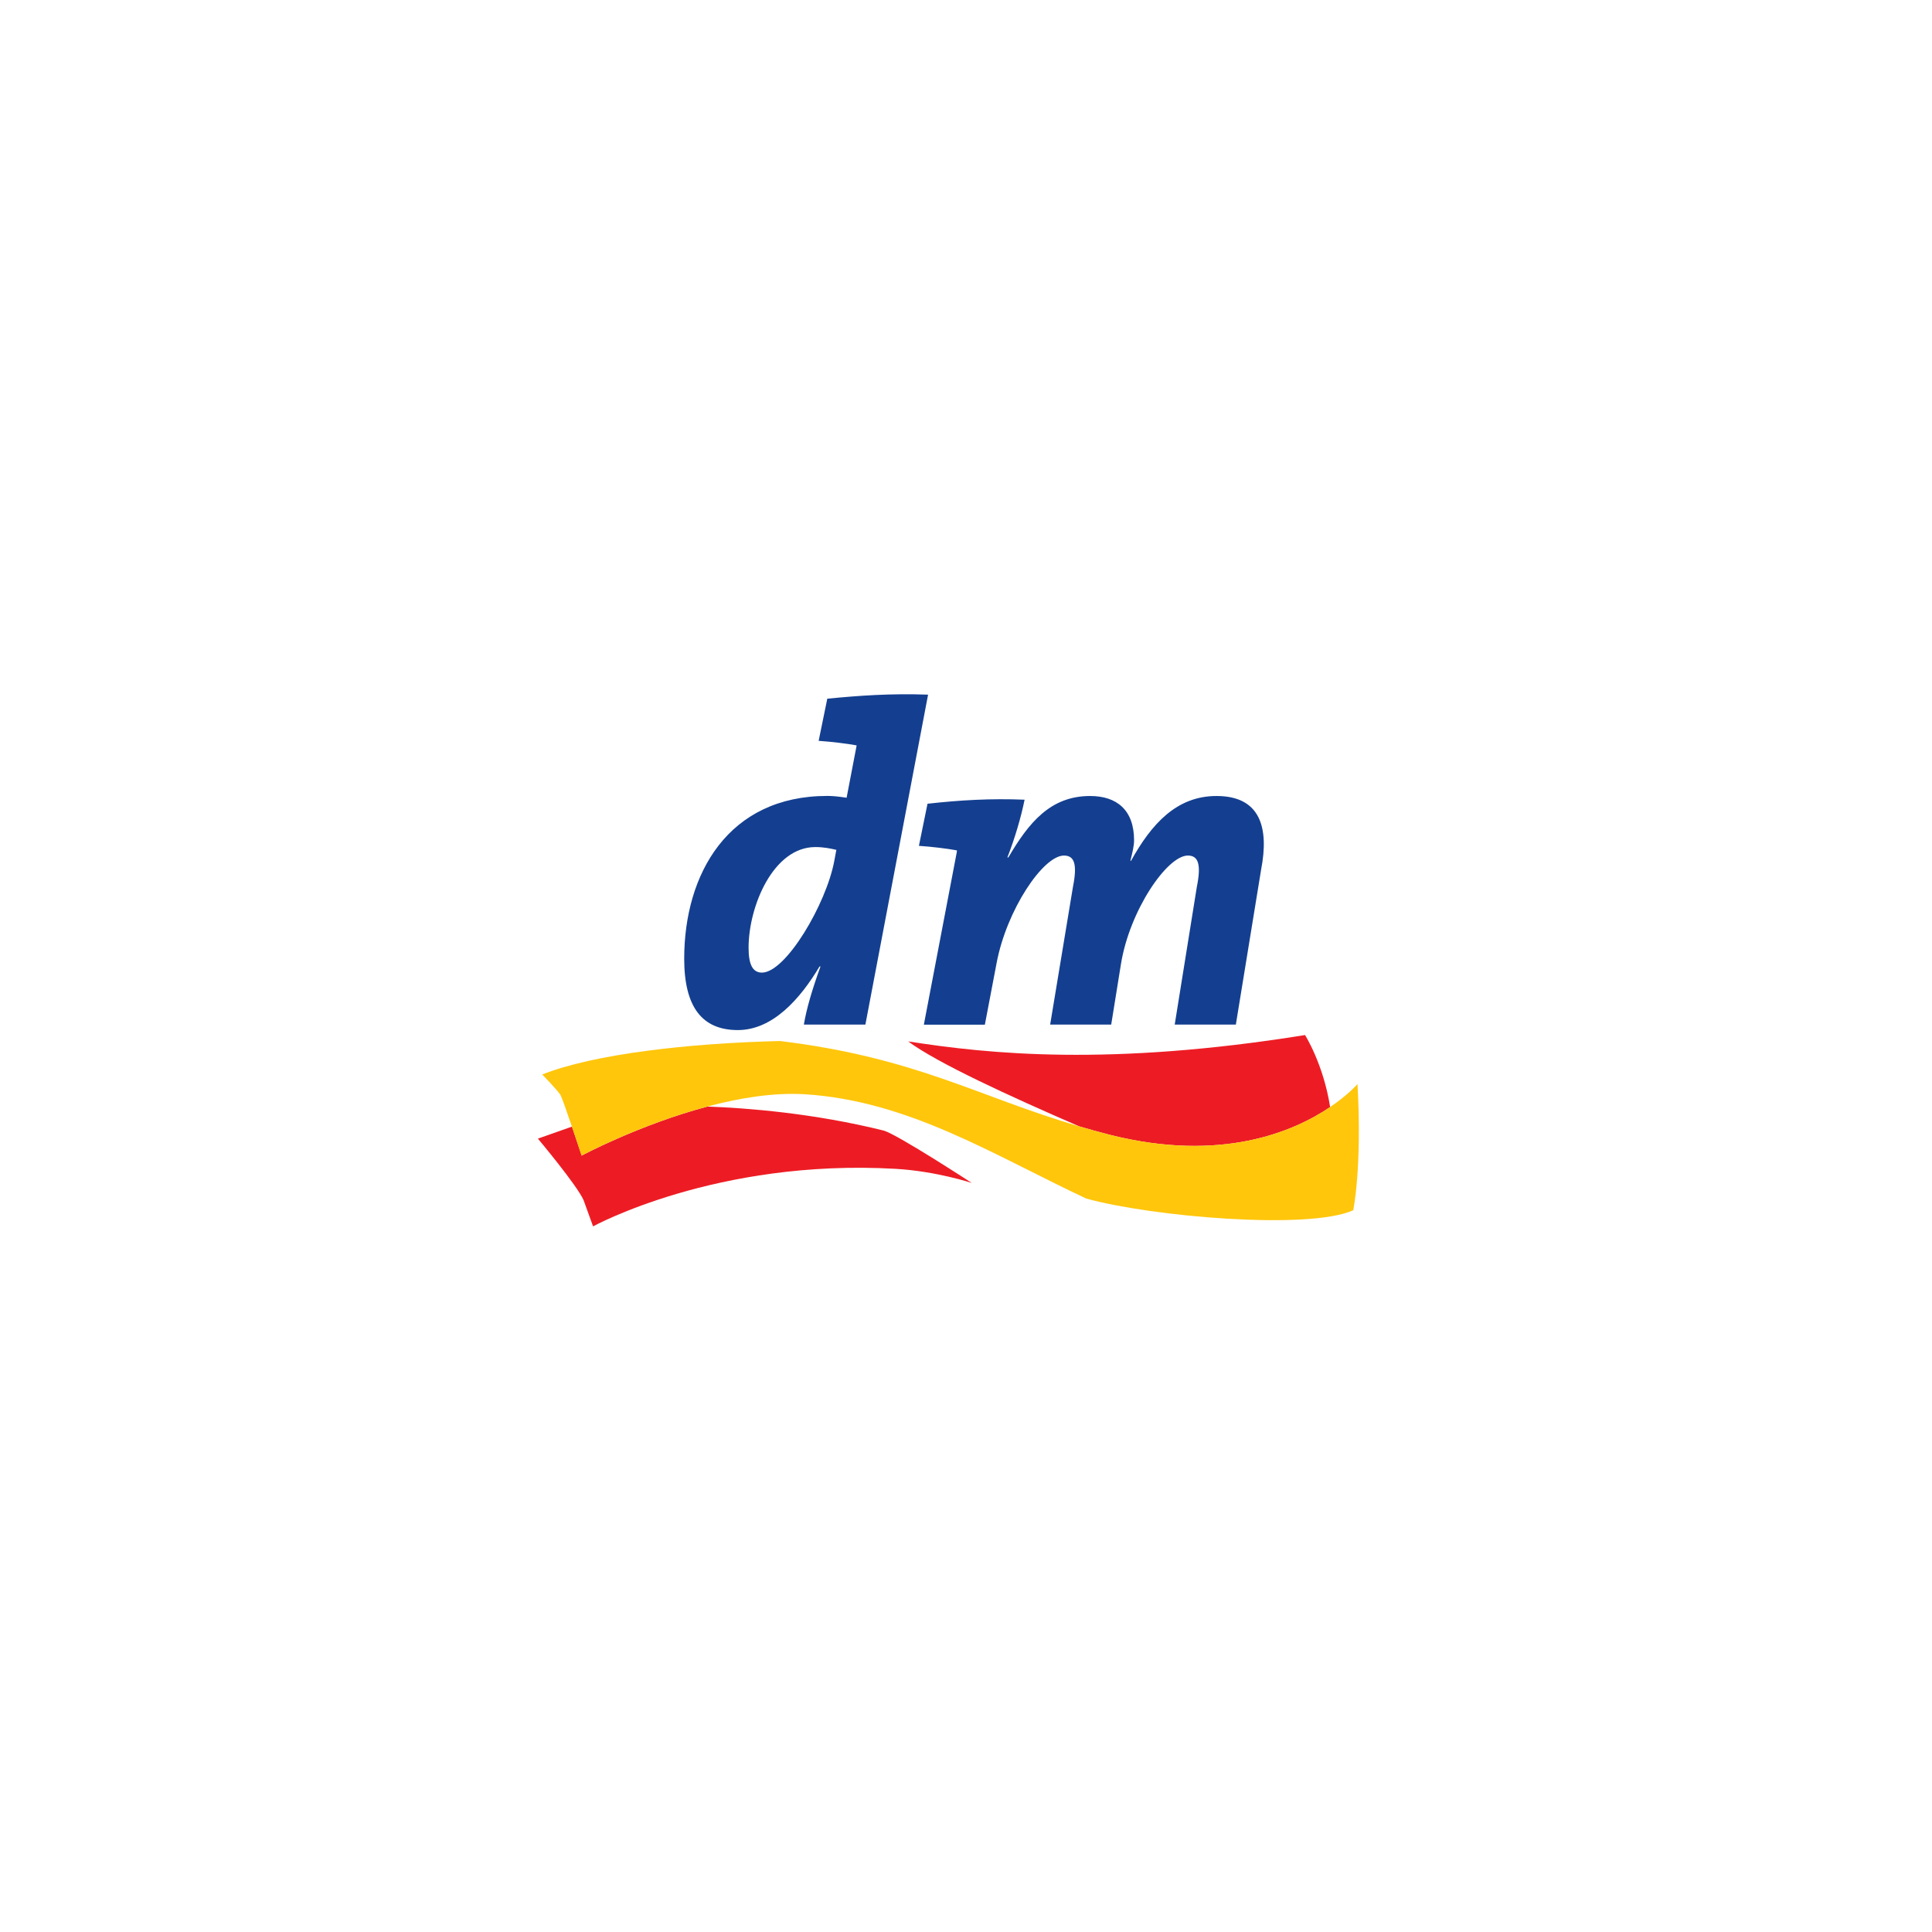 <?xml version="1.0" encoding="UTF-8"?> <svg xmlns="http://www.w3.org/2000/svg" id="Layer_1" viewBox="0 0 512 512"><defs><style>.cls-1{fill:#ed1c24;}.cls-2{fill:#143f90;}.cls-3{fill:#ffc60b;}</style></defs><g id="Logo"><path id="Welle_rot" class="cls-1" d="M352.5,293.38c-9.56,6.48-28.75,14.81-58.35,7.37-2.83-.74-5.53-1.47-8.13-2.25-18.68-8.09-37.66-16.82-45.35-22.52,21.42,3.36,53.49,6.63,105.18-1.68,0,0,4.87,7.68,6.65,19.08M151.57,298.57l-9.02,3.18s10.29,12.25,12.1,16.29l2.52,6.96s32.64-17.96,80.12-15.25c10.77.61,20.23,3.74,20.23,3.74,0,0-19.34-12.62-23.23-13.85-18.61-4.64-36.34-6.01-46.82-6.39-17.97,4.78-33.32,12.99-33.32,12.99,0,0-1.24-3.75-2.57-7.67"></path><path id="Welle_gelb" class="cls-3" d="M359.76,287.28s-2.4,2.81-7.27,6.1c-9.56,6.48-28.74,14.81-58.35,7.36-2.83-.73-5.53-1.46-8.14-2.24-27.01-7.93-43.05-18.18-79.27-22.62-24.54.6-49.42,3.47-63.03,8.87,0,0,3.73,3.81,4.82,5.39.56,1.18,1.84,4.87,3.04,8.43,1.34,3.92,2.57,7.67,2.57,7.67,0,0,15.35-8.22,33.32-12.99,8.43-2.26,17.47-3.75,25.75-3.27,27.64,1.74,49.93,16.03,74.64,27.64,17.16,4.79,58.98,8.43,70.78,3.11,0,0,2.39-11.33,1.13-33.44"></path><path id="dm" class="cls-2" d="M216.07,224.48c-11.14,0-17.69,15.68-17.69,26.7,0,4.53,1.14,6.57,3.54,6.57,6.34,0,17.06-18.23,19.17-29.59l.55-2.94c-1.55-.35-3.3-.74-5.57-.74M229.32,271.52h-16.29c.73-4.28,2.13-9.06,4.41-15.4h-.25c-5.13,8.6-12.42,16.86-21.66,16.86-9.46,0-14.21-6.1-14.21-18.91,0-22.52,11.7-43.14,37.91-43.14,1.42,0,2.86.13,5.13.48l2.64-13.77v-.11c-2.64-.48-6.58-.96-10.05-1.2l2.29-11.17c8.3-.81,16.8-1.43,26.71-1.07l-16.61,87.42ZM327.52,271.53h-16.21l5.87-36.54c1.21-5.99.35-8.26-2.38-8.26-5.51,0-15.47,14.57-17.75,28.84l-2.57,15.96h-16.18l6.05-36.54c1.19-5.99.37-8.26-2.39-8.26-5.51,0-15.19,14.38-17.85,28.49l-3.11,16.33h-16.17s8.75-45.84,8.75-45.84v-.35c-2.63-.48-6.57-.97-10.06-1.2l2.28-11.16c8.62-.96,16.76-1.44,25.73-1.07-.95,4.66-2.52,10.04-4.56,15.31h.25c5.39-9.2,11.14-16.29,21.67-16.29,7.06,0,11.65,3.71,11.65,11.73,0,1.44-.37,2.98-.96,5.38l.12.12c5.5-9.93,12.18-17.23,22.69-17.23,11.62,0,13.97,8.38,11.82,19.51l-6.7,41.09Z"></path></g></svg> 